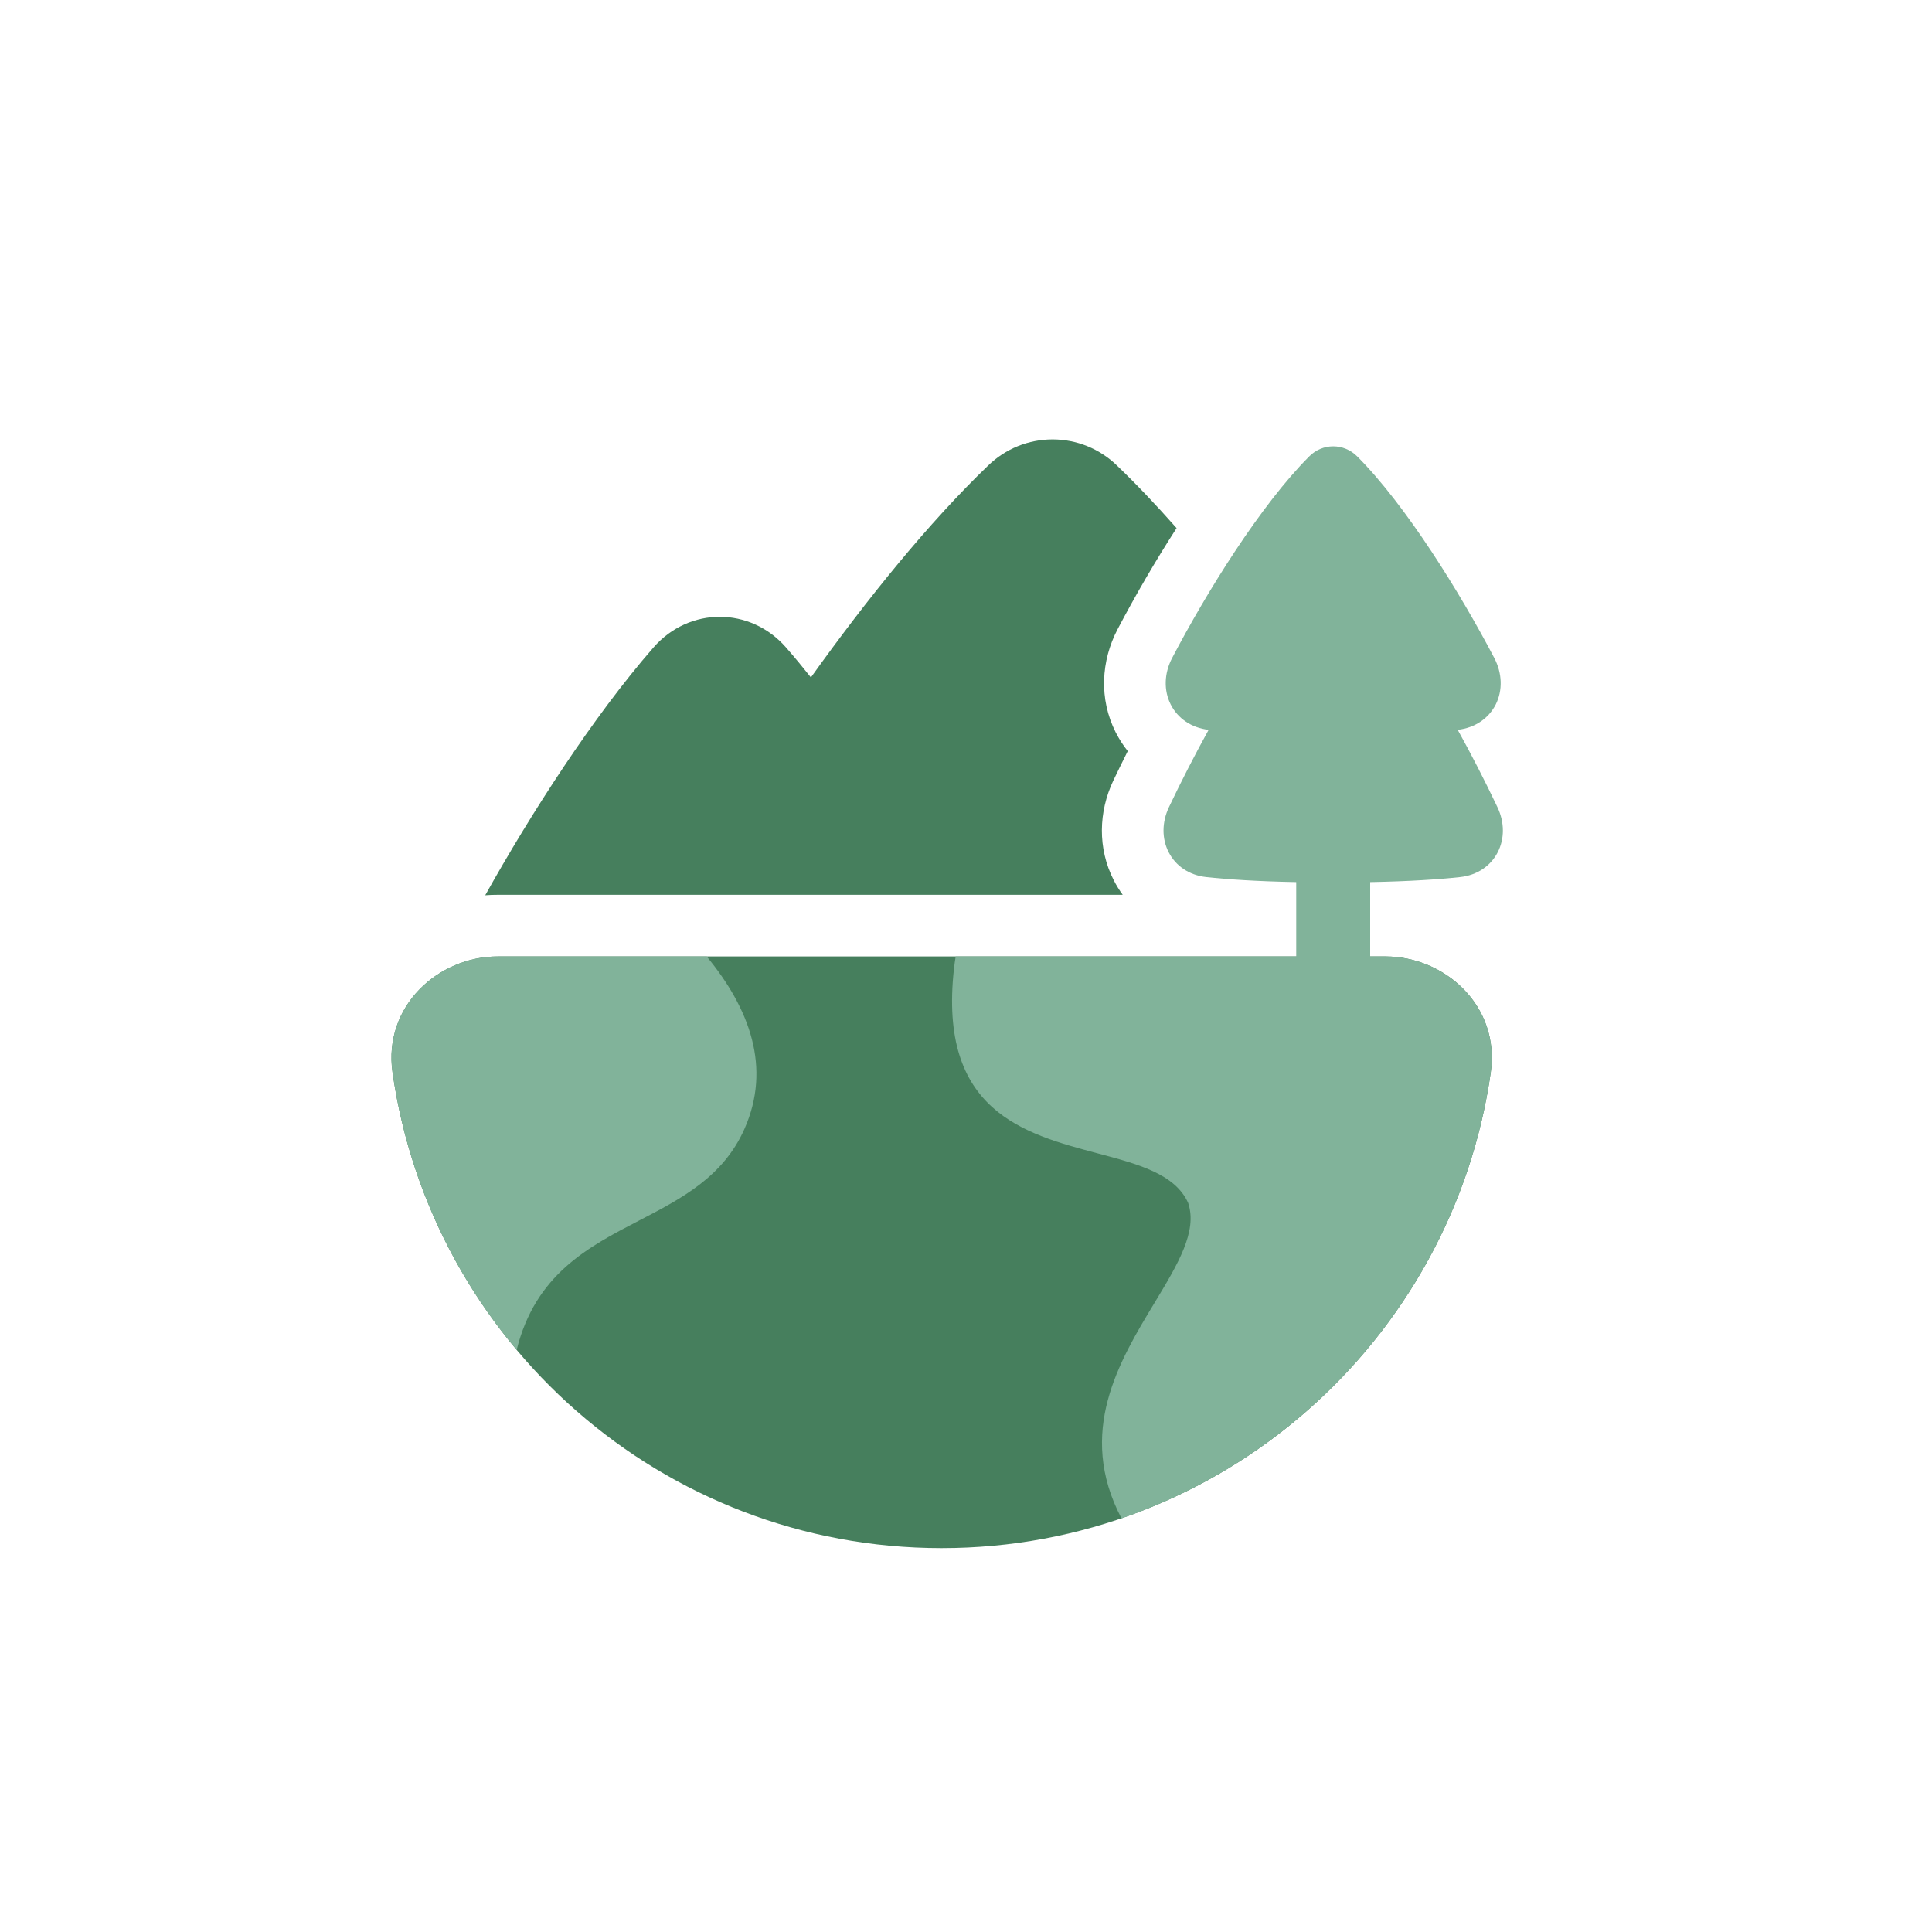 <svg version="1.0" preserveAspectRatio="xMidYMid meet" height="240" viewBox="0 0 180 180" zoomAndPan="magnify" width="240" xmlns:xlink="http://www.w3.org/1999/xlink" xmlns="http://www.w3.org/2000/svg"><path fill-rule="nonzero" fill-opacity="1" d="M 109.621 49.199 C 107.648 52.262 105.816 55.406 104.121 58.629 C 102.586 61.559 102.371 65.113 103.945 68.227 C 104.266 68.855 104.641 69.441 105.07 69.977 C 104.59 70.93 104.141 71.855 103.715 72.746 C 102.363 75.609 102.234 79.027 103.773 82.023 C 104.016 82.5 104.293 82.945 104.602 83.367 L 46.387 83.367 C 45.992 83.367 45.602 83.379 45.207 83.41 C 49.465 75.785 55.258 66.773 60.879 60.328 C 64.207 56.512 69.91 56.512 73.238 60.328 C 74.008 61.211 74.781 62.141 75.551 63.113 C 80.801 55.773 86.551 48.668 92.062 43.375 C 92.461 42.988 92.891 42.641 93.355 42.34 C 93.82 42.035 94.312 41.777 94.824 41.57 C 95.34 41.359 95.871 41.203 96.414 41.098 C 96.961 40.992 97.512 40.938 98.066 40.938 C 98.621 40.938 99.172 40.992 99.715 41.098 C 100.262 41.203 100.789 41.359 101.305 41.57 C 101.82 41.777 102.309 42.035 102.773 42.34 C 103.238 42.641 103.672 42.988 104.066 43.375 C 105.902 45.133 107.758 47.094 109.617 49.199 Z M 109.621 49.199" fill="#467f5d"></path><path fill-rule="evenodd" fill-opacity="1" d="M 46.387 89.109 C 40.836 89.109 35.691 93.734 36.57 99.91 C 40.145 124.969 61.684 144.234 87.73 144.234 C 113.777 144.234 135.316 124.969 138.891 99.91 C 139.77 93.734 134.629 89.109 129.074 89.109 Z M 46.387 89.109" fill="#467f5d"></path><path fill-rule="evenodd" fill-opacity="1" d="M 89.039 89.109 L 129.074 89.109 C 134.629 89.109 139.77 93.734 138.891 99.91 C 136.121 119.324 122.566 135.262 104.484 141.457 C 100.273 133.441 104.273 126.824 107.578 121.359 C 109.727 117.801 111.586 114.73 110.699 112.078 C 109.48 109.367 106.035 108.453 102.223 107.445 C 95.402 105.633 87.406 103.516 88.879 90.258 C 88.922 89.871 88.977 89.488 89.039 89.109 Z M 65.84 89.109 C 69.844 93.965 71.898 99.461 69.355 105.188 C 67.371 109.652 63.5 111.664 59.559 113.707 C 54.773 116.188 49.887 118.727 48.137 125.766 C 45.039 122.082 42.508 118.043 40.539 113.648 C 38.574 109.254 37.254 104.676 36.57 99.91 C 35.691 93.734 40.836 89.109 46.387 89.109 Z M 65.84 89.109" fill="#81b39a"></path><path fill-rule="nonzero" fill-opacity="1" d="M 121.984 42.516 C 123.223 41.273 125.199 41.273 126.441 42.516 C 130.984 47.066 136 55.164 139.215 61.297 C 139.973 62.742 140.008 64.332 139.352 65.637 C 138.699 66.922 137.43 67.812 135.812 67.996 C 137.121 70.359 138.352 72.762 139.512 75.203 C 140.184 76.613 140.184 78.148 139.539 79.402 C 138.887 80.668 137.633 81.543 136.035 81.715 C 134.082 81.926 131.375 82.113 127.656 82.184 L 127.656 92.555 C 127.656 93.012 127.57 93.449 127.395 93.871 C 127.219 94.293 126.973 94.668 126.648 94.988 C 126.324 95.312 125.953 95.562 125.531 95.734 C 125.109 95.91 124.668 96 124.211 96 C 123.754 96 123.316 95.91 122.895 95.734 C 122.473 95.562 122.098 95.312 121.777 94.988 C 121.453 94.668 121.203 94.293 121.027 93.871 C 120.855 93.449 120.766 93.012 120.766 92.555 L 120.766 82.184 C 117.047 82.113 114.336 81.926 112.387 81.715 C 110.789 81.543 109.531 80.668 108.883 79.402 C 108.238 78.148 108.238 76.613 108.906 75.203 C 110.066 72.762 111.301 70.359 112.605 67.996 C 110.992 67.812 109.723 66.922 109.074 65.637 C 108.414 64.332 108.449 62.742 109.207 61.297 C 112.418 55.164 117.438 47.066 121.984 42.516 Z M 121.984 42.516" fill="#81b39a"></path></svg>
